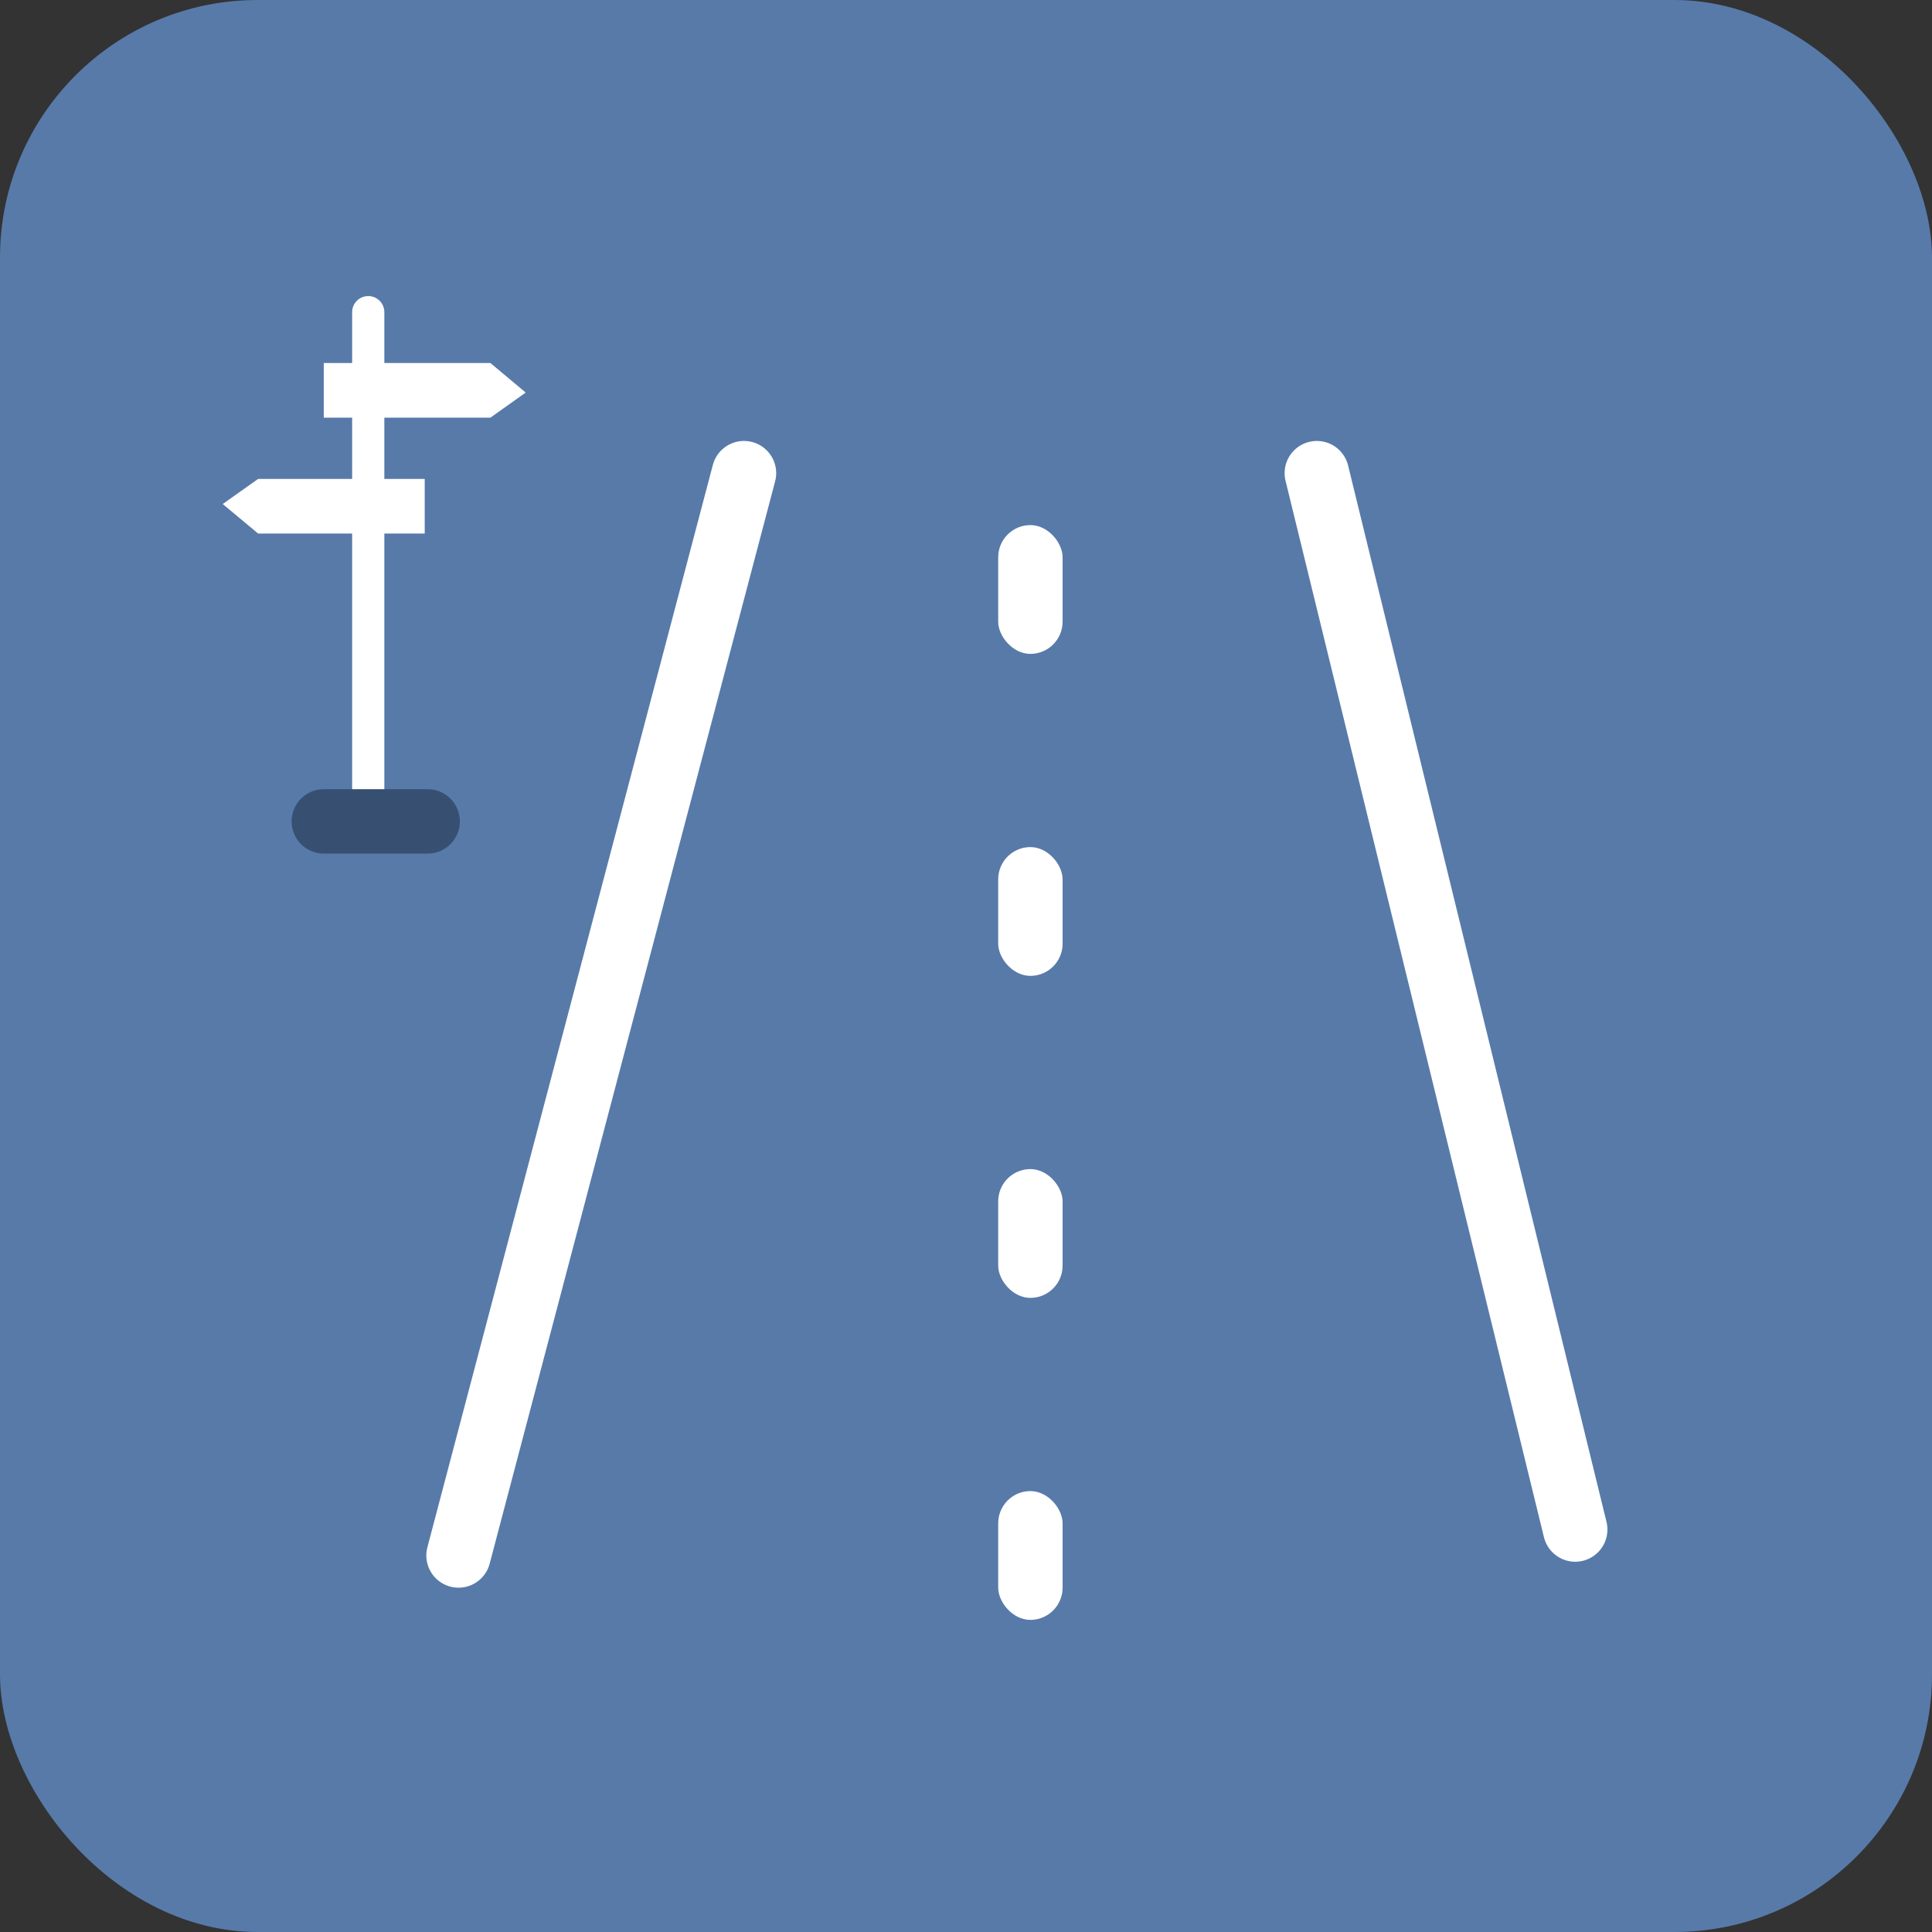 <?xml version="1.0" encoding="UTF-8"?> <svg xmlns="http://www.w3.org/2000/svg" xmlns:v="https://vecta.io/nano" width="60" height="60"><rect width="100%" height="100%" fill="#333333" stroke="none"/><rect width="60" height="60" rx="8" fill="#577aa9"></rect><path d="M23.105 14.694L14.24 48.307m26.655-33.613l8.025 32.807" fill="none" stroke="#fff" stroke-linecap="round" stroke-width="2"></path><g fill="#fff"><rect width="2" height="4" rx="1" x="31" y="46.307"></rect><rect width="2" height="4" rx="1" x="31" y="36.307"></rect><rect width="2" height="4" rx="1" x="31" y="16.307"></rect><rect width="2" height="4" rx="1" x="31" y="26.307"></rect></g><path d="M11.436 9.694v15.815" fill="none" stroke="#fff" stroke-linecap="round"></path><path d="M10.055 11.274h5.175l1.096.917-1.096.78h-5.175v-1.697zm3.135 5.295H8.016l-1.1-.916 1.1-.779h5.174z" fill="#fff"></path><path fill="none" stroke="#375072" stroke-linecap="round" stroke-width="2" d="M10.056 25.509h3.225"></path></svg> 